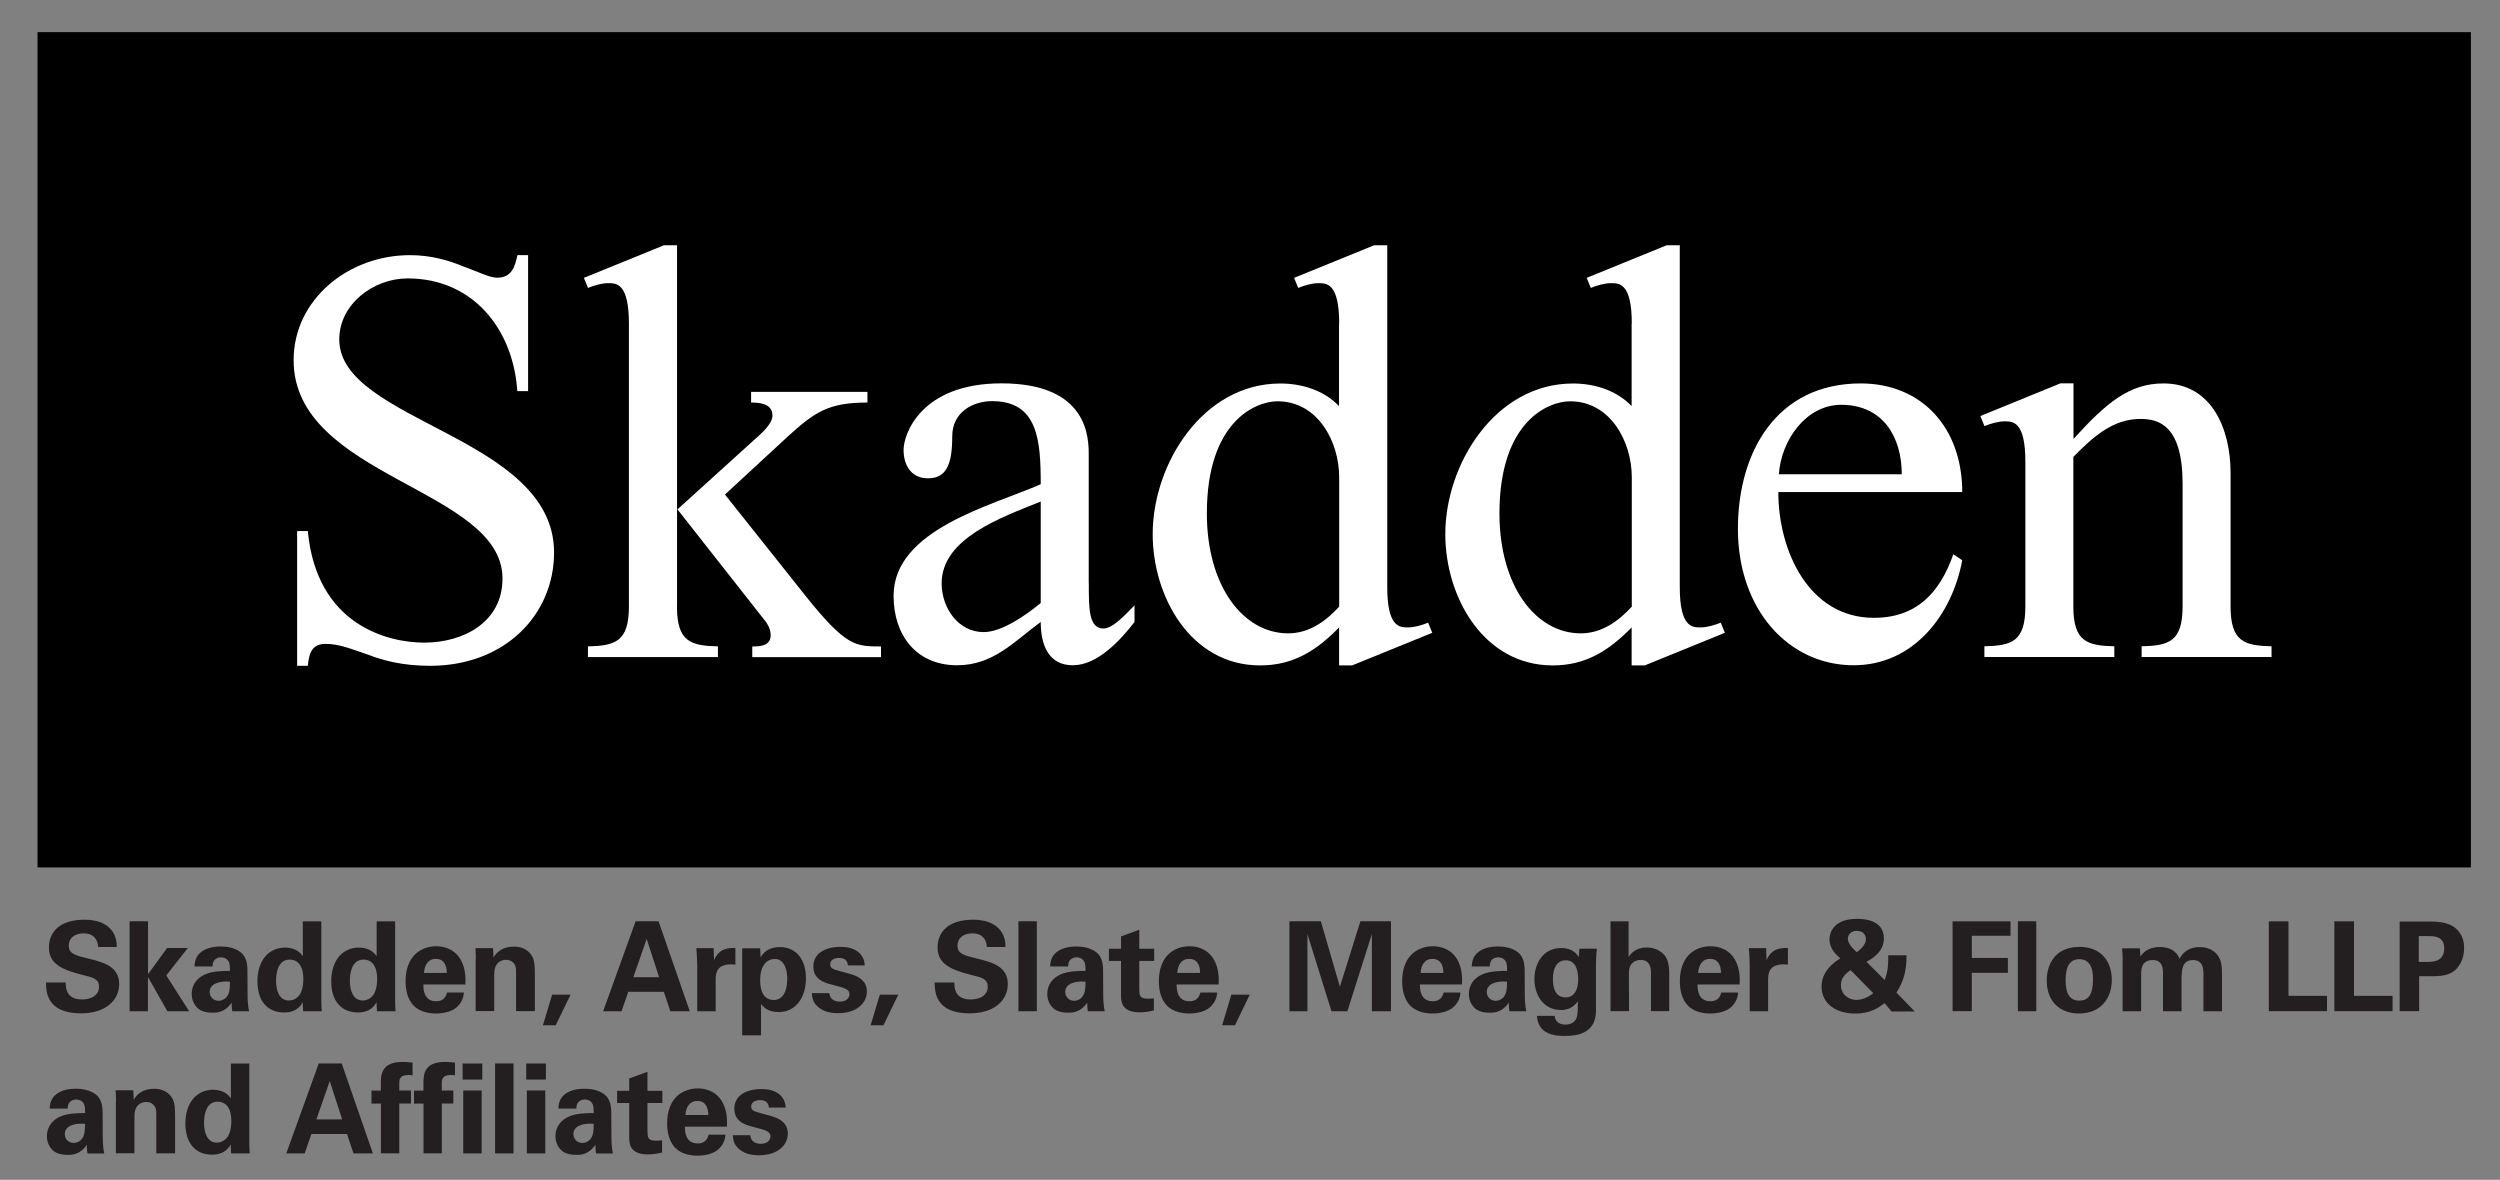 <?xml version="1.0" encoding="UTF-8"?> <svg xmlns="http://www.w3.org/2000/svg" id="Layer_1" data-name="Layer 1" viewBox="0 0 320.4 151.2"><rect x="0" y="0" width="320.4" height="151.2" fill="#808080" stroke="none"/><defs><style> .cls-1 { fill: #231f20; } .cls-2 { fill: #fff; } </style></defs><g><path class="cls-1" d="M8.42,125.91c0,.54-.03,2.18,2.09,2.18,1.34,0,2.18-.64,2.18-1.61,0-1.02-.72-1.2-2.18-1.55-2.74-.69-4.24-1.5-4.24-3.49s1.36-3.57,4.56-3.57c1.2,0,2.62.27,3.48,1.36.65.83.65,1.75.65,2.14h-2.38c-.03-.4-.16-1.75-1.87-1.75-1.15,0-1.9.62-1.9,1.56,0,1.07.85,1.26,2.5,1.67,1.99.48,3.96,1.02,3.96,3.27,0,2.07-1.72,3.75-4.91,3.75-4.42,0-4.45-2.84-4.47-3.96h2.52Z"></path><path class="cls-1" d="M16.62,118.07h2.35v6.79l2.44-3.36h2.66l-2.76,3.51,2.93,4.59h-2.79l-2.49-4.39v4.39h-2.35v-11.53Z"></path><path class="cls-1" d="M29.77,129.6c-.08-.5-.08-.86-.08-1.1-.89,1.29-1.96,1.29-2.41,1.29-1.16,0-1.69-.33-2.01-.64-.48-.48-.7-1.13-.7-1.77s.22-1.82,1.71-2.5c.99-.45,2.41-.45,3.19-.45,0-.53-.02-.78-.11-1.07-.21-.59-.83-.67-1.05-.67-.34,0-.69.14-.89.45-.18.27-.18.53-.18.72h-2.31c.02-.43.06-1.29.91-1.9.73-.53,1.67-.66,2.44-.66.67,0,2.07.11,2.87,1.04.54.65.56,1.61.56,1.98l.02,3.24c0,.69.05,1.37.19,2.04h-2.14ZM26.87,127.11c0,.54.37,1.15,1.15,1.15.43,0,.78-.21,1-.46.42-.51.45-1.13.45-1.99-1.51-.13-2.6.35-2.6,1.31Z"></path><path class="cls-1" d="M38.8,118.08h2.38v10.21c0,.48.03,1,.06,1.31h-2.39l-.06-1.16c-.16.29-.32.59-.81.91-.59.38-1.21.41-1.56.41-2.15,0-3.43-1.48-3.43-4,0-2.66,1.45-4.32,3.56-4.32,1.45,0,2.06.81,2.26,1.1v-4.45ZM37,128.23c.69,0,1.24-.41,1.5-.91.35-.67.38-1.5.38-1.9,0-1.58-.69-2.44-1.75-2.44-1.58,0-1.75,1.9-1.75,2.71,0,1.34.45,2.53,1.63,2.53Z"></path><path class="cls-1" d="M48.26,118.08h2.38v10.21c0,.48.03,1,.06,1.31h-2.39l-.06-1.16c-.16.29-.32.59-.81.91-.59.38-1.21.41-1.56.41-2.15,0-3.43-1.48-3.43-4,0-2.66,1.45-4.32,3.55-4.32,1.45,0,2.06.81,2.27,1.1v-4.45ZM46.46,128.23c.69,0,1.24-.41,1.5-.91.35-.67.38-1.5.38-1.9,0-1.58-.69-2.44-1.75-2.44-1.58,0-1.75,1.9-1.75,2.71,0,1.34.45,2.53,1.63,2.53Z"></path><path class="cls-1" d="M54.26,126.17c0,.53,0,2.15,1.64,2.15.59,0,1.18-.22,1.4-1.12h2.15c-.03.38-.11,1.07-.77,1.75-.59.62-1.64.94-2.82.94-.69,0-1.99-.13-2.84-1-.73-.77-1.04-1.85-1.04-3.14s.32-2.87,1.67-3.81c.62-.42,1.39-.67,2.26-.67,1.15,0,2.52.45,3.25,1.95.54,1.1.51,2.28.48,2.95h-5.4ZM57.26,124.69c0-.37-.03-1.8-1.4-1.8-1.04,0-1.47.86-1.52,1.8h2.92Z"></path><path class="cls-1" d="M60.98,122.98s0-.91-.05-1.47h2.26l.06,1.21c.22-.37.86-1.4,2.62-1.4,1.58,0,2.25.96,2.46,1.51.17.5.22.91.22,2.41v4.35h-2.41v-5.01c0-.33,0-.62-.13-.88-.17-.35-.54-.69-1.15-.69-.51,0-.97.24-1.23.62-.14.21-.29.6-.29,1.23v4.72h-2.38v-6.62Z"></path><path class="cls-1" d="M73.12,127.48l-1.9,3.92h-1.64l1.18-3.92h2.36Z"></path><path class="cls-1" d="M84.4,118.07l4,11.53h-2.49l-.83-2.49h-4.56l-.86,2.49h-2.36l4.16-11.53h2.93ZM84.47,125.24l-1.59-4.91-1.71,4.91h3.3Z"></path><path class="cls-1" d="M89.35,123.52c0-.38-.06-1.55-.11-2.01h2.22l.05,1.55c.3-.69.83-1.66,2.74-1.56v2.12c-2.39-.22-2.53,1-2.53,2.01v3.97h-2.36v-6.08Z"></path><path class="cls-1" d="M97.42,121.54l.06,1.15c.73-1.29,2.07-1.31,2.46-1.31,2.09,0,3.35,1.56,3.35,4.02,0,2.28-1.18,4.31-3.51,4.31-1.45,0-2.04-.76-2.25-1.04v4.02h-2.41v-11.15h2.3ZM100.9,125.5c0-.96-.24-2.6-1.63-2.6-.77,0-1.85.57-1.85,2.74,0,.48.02,2.52,1.75,2.52,1.12,0,1.72-1.07,1.72-2.66Z"></path><path class="cls-1" d="M106.29,127.27c.03.51.35,1.1,1.34,1.1.84,0,1.24-.48,1.24-.96,0-.37-.19-.65-1.12-.91l-1.47-.4c-.65-.19-2.04-.59-2.04-2.23s1.43-2.52,3.52-2.52c1.66,0,3,.76,3.06,2.38h-2.15c-.06-.89-.78-.96-1.15-.96-.64,0-1.12.3-1.12.8,0,.54.4.65,1.1.85l1.45.4c1.47.4,2.15,1.15,2.15,2.25,0,1.39-1.19,2.78-3.7,2.78-1.04,0-2.02-.22-2.76-.99-.53-.56-.57-1.2-.59-1.58h2.22Z"></path><path class="cls-1" d="M115.12,127.48l-1.9,3.92h-1.64l1.18-3.92h2.36Z"></path><path class="cls-1" d="M122.31,125.91c0,.54-.03,2.18,2.09,2.18,1.34,0,2.19-.64,2.19-1.61,0-1.02-.72-1.2-2.19-1.55-2.74-.69-4.24-1.5-4.24-3.49s1.36-3.57,4.56-3.57c1.2,0,2.62.27,3.48,1.36.66.83.66,1.75.66,2.14h-2.38c-.03-.4-.16-1.75-1.87-1.75-1.15,0-1.9.62-1.9,1.56,0,1.07.84,1.26,2.5,1.67,1.99.48,3.95,1.02,3.95,3.27,0,2.07-1.72,3.75-4.91,3.75-4.42,0-4.45-2.84-4.47-3.96h2.52Z"></path><path class="cls-1" d="M130.52,118.07h2.36v11.53h-2.36v-11.53Z"></path><path class="cls-1" d="M139.42,129.6c-.08-.5-.08-.86-.08-1.1-.89,1.29-1.96,1.29-2.41,1.29-1.16,0-1.69-.33-2.01-.64-.48-.48-.7-1.13-.7-1.77s.22-1.82,1.71-2.5c.99-.45,2.41-.45,3.19-.45,0-.53-.02-.78-.11-1.07-.21-.59-.83-.67-1.05-.67-.33,0-.69.14-.89.45-.17.27-.17.53-.17.72h-2.31c.02-.43.06-1.29.91-1.9.73-.53,1.67-.66,2.44-.66.67,0,2.07.11,2.87,1.04.54.65.56,1.61.56,1.98l.02,3.24c0,.69.05,1.37.19,2.04h-2.14ZM136.52,127.11c0,.54.37,1.15,1.15,1.15.43,0,.78-.21,1-.46.41-.51.45-1.13.45-1.99-1.52-.13-2.6.35-2.6,1.31Z"></path><path class="cls-1" d="M147.88,129.49c-.77.21-1.45.25-1.83.25-2.38,0-2.38-1.5-2.38-2.17v-4.42h-1.55v-1.56h1.55v-1.58l2.34-.86v2.44h1.91v1.56h-1.91v3.64c.02.73.02,1.2,1.07,1.2.35,0,.51-.01.8-.05v1.55Z"></path><path class="cls-1" d="M150.8,126.17c0,.53,0,2.15,1.64,2.15.59,0,1.18-.22,1.4-1.12h2.15c-.03.38-.11,1.07-.77,1.75-.59.62-1.64.94-2.82.94-.69,0-1.99-.13-2.84-1-.73-.77-1.04-1.85-1.04-3.14s.32-2.87,1.67-3.81c.62-.42,1.39-.67,2.26-.67,1.15,0,2.52.45,3.25,1.95.54,1.1.51,2.28.48,2.95h-5.41ZM153.8,124.69c0-.37-.03-1.8-1.4-1.8-1.04,0-1.47.86-1.52,1.8h2.92Z"></path><path class="cls-1" d="M160.17,127.48l-1.9,3.92h-1.64l1.18-3.92h2.36Z"></path><path class="cls-1" d="M165.24,118.07h4.04l2.44,8.39,2.63-8.39h3.92v11.53h-2.45v-9.89l-3.14,9.89h-2.04l-3.08-9.89v9.89h-2.31v-11.53Z"></path><path class="cls-1" d="M181.98,126.17c0,.53,0,2.15,1.64,2.15.59,0,1.18-.22,1.4-1.12h2.15c-.03.38-.11,1.07-.77,1.75-.59.62-1.64.94-2.82.94-.69,0-1.99-.13-2.84-1-.73-.77-1.04-1.85-1.04-3.14s.32-2.87,1.68-3.81c.62-.42,1.39-.67,2.26-.67,1.15,0,2.52.45,3.25,1.95.54,1.1.51,2.28.48,2.95h-5.41ZM184.98,124.69c0-.37-.03-1.8-1.4-1.8-1.04,0-1.47.86-1.51,1.8h2.92Z"></path><path class="cls-1" d="M193.45,129.6c-.08-.5-.08-.86-.08-1.1-.89,1.29-1.96,1.29-2.41,1.29-1.16,0-1.69-.33-2.01-.64-.48-.48-.7-1.13-.7-1.77s.22-1.82,1.71-2.5c.99-.45,2.41-.45,3.19-.45,0-.53-.02-.78-.11-1.07-.21-.59-.83-.67-1.05-.67-.33,0-.69.14-.89.45-.17.27-.17.53-.17.72h-2.31c.02-.43.07-1.29.91-1.9.73-.53,1.67-.66,2.44-.66.67,0,2.07.11,2.87,1.04.54.65.56,1.61.56,1.98l.02,3.24c0,.69.05,1.37.19,2.04h-2.14ZM190.54,127.11c0,.54.37,1.15,1.15,1.15.43,0,.78-.21,1-.46.41-.51.45-1.13.45-1.99-1.51-.13-2.6.35-2.6,1.31Z"></path><path class="cls-1" d="M204.65,121.58c-.06.64-.11,1.18-.11,1.99v5.95c0,2.97-2.47,3.25-4.02,3.25-1.15,0-3.4-.14-3.54-2.58h2.26c.03.24.14,1.12,1.4,1.12.7,0,1.31-.33,1.47-1.05.1-.4.1-.69.11-1.92-.75.99-1.59,1.1-2.17,1.1-2.31,0-3.4-2.01-3.4-3.95,0-2.04,1.13-3.99,3.44-3.99,1.47,0,2.01.8,2.25,1.15l.08-1.07h2.22ZM200.6,127.83c1.66,0,1.66-1.95,1.66-2.3,0-.91-.18-2.46-1.61-2.46-.89,0-1.63.69-1.63,2.41,0,.4,0,2.34,1.58,2.34Z"></path><path class="cls-1" d="M206.38,118.08h2.34v4.56c.27-.38.86-1.21,2.33-1.21,1.2,0,1.96.59,2.35,1.08.29.4.53,1.13.53,2.18v4.9h-2.34v-4.82c0-.46,0-1.75-1.32-1.75-.67,0-1.51.38-1.51,1.64l.02,4.93h-2.38v-11.51Z"></path><path class="cls-1" d="M217.56,126.17c0,.53,0,2.15,1.64,2.15.59,0,1.18-.22,1.4-1.12h2.15c-.03.38-.11,1.07-.76,1.75-.59.62-1.64.94-2.82.94-.69,0-1.99-.13-2.84-1-.73-.77-1.04-1.85-1.04-3.14s.32-2.87,1.67-3.81c.62-.42,1.39-.67,2.26-.67,1.15,0,2.52.45,3.25,1.95.54,1.1.51,2.28.48,2.95h-5.41ZM220.56,124.69c0-.37-.03-1.8-1.4-1.8-1.04,0-1.47.86-1.52,1.8h2.92Z"></path><path class="cls-1" d="M224.24,123.52c0-.38-.06-1.55-.11-2.01h2.22l.05,1.55c.3-.69.83-1.66,2.74-1.56v2.12c-2.39-.22-2.54,1-2.54,2.01v3.97h-2.36v-6.08Z"></path><path class="cls-1" d="M244.34,122.44c0,1.93-.33,3.25-1.29,4.77l2.35,2.42h-2.98l-.89-1.07c-.73.56-1.79,1.34-3.73,1.34-2.5,0-4.35-1.26-4.35-3.48,0-.56.13-1.39.83-2.26.59-.73,1.18-1.08,1.58-1.34-.38-.32-1.39-1.13-1.39-2.44,0-.69.38-2.62,3.52-2.62s3.45,1.69,3.45,2.52c0,1.77-1.63,2.65-2.23,2.98l2.33,2.34c.45-1.23.46-1.94.46-3.17h2.36ZM237.17,124.34c-.7.46-1.24,1.04-1.24,1.9,0,1.21.97,1.91,2.03,1.91.75,0,1.59-.43,2.12-.86l-2.9-2.95ZM239.13,120.35c0-.62-.45-1.05-1.15-1.05s-1.16.41-1.16,1.02c0,.72.99,1.58,1.15,1.71.33-.24,1.17-.91,1.17-1.67Z"></path><path class="cls-1" d="M250.24,118.08h7.43v1.85h-4.96v2.84h4.62v1.91h-4.62v4.91h-2.47v-11.51Z"></path><path class="cls-1" d="M258.61,118.07h2.36v11.53h-2.36v-11.53Z"></path><path class="cls-1" d="M266.47,121.35c2.92,0,4.18,1.98,4.18,4.23s-1.31,4.31-4.23,4.31c-2.3,0-4.11-1.42-4.11-4.24,0-1.95.99-4.29,4.16-4.29ZM266.5,128.24c1.04,0,1.74-.62,1.74-2.76,0-1.07-.21-2.55-1.77-2.55-1.72,0-1.74,1.99-1.74,2.73,0,1.8.61,2.58,1.77,2.58Z"></path><path class="cls-1" d="M272.04,123.06c0-.51-.03-1-.08-1.52h2.28l.08,1.04c.25-.35.88-1.21,2.49-1.21,1.85,0,2.38,1.13,2.53,1.51.67-1.29,1.75-1.5,2.58-1.5,1.62,0,2.28.97,2.45,1.29.43.7.4,1.68.4,2.38v4.55h-2.38v-4.74c0-.86-.13-1.82-1.35-1.82-1.42,0-1.45,1.32-1.45,2.52v4.04h-2.38v-4.79c0-.62-.02-1.77-1.32-1.77-1.48,0-1.48,1.28-1.48,1.82v4.74h-2.38v-6.54Z"></path><path class="cls-1" d="M290.77,118.08h2.52v9.55h4.94v1.96h-7.46v-11.51Z"></path><path class="cls-1" d="M299.17,118.08h2.52v9.55h4.94v1.96h-7.46v-11.51Z"></path><path class="cls-1" d="M307.54,118.1h3.56c1.66,0,3.04.11,4,1.26.61.73.7,1.56.7,2.15,0,1.34-.56,2.47-1.47,3.06-.84.54-2.01.54-2.62.54h-1.67v4.48h-2.5v-11.5ZM309.98,123.28h.99c.8,0,2.28,0,2.28-1.75,0-1.56-1.32-1.56-2.02-1.56h-1.24v3.32Z"></path><path class="cls-1" d="M11.21,147.82c-.08-.5-.08-.86-.08-1.1-.89,1.29-1.96,1.29-2.41,1.29-1.16,0-1.69-.33-2.01-.64-.48-.48-.7-1.13-.7-1.77s.22-1.82,1.71-2.5c.99-.45,2.41-.45,3.19-.45,0-.53-.02-.78-.11-1.07-.21-.59-.83-.67-1.05-.67-.33,0-.69.14-.89.45-.18.27-.18.53-.18.72h-2.31c.02-.43.06-1.29.91-1.9.73-.53,1.67-.65,2.44-.65.67,0,2.07.11,2.87,1.04.54.65.56,1.61.56,1.98l.02,3.24c0,.69.05,1.37.19,2.04h-2.14ZM8.3,145.33c0,.54.37,1.15,1.15,1.15.43,0,.78-.21,1-.46.41-.51.45-1.13.45-1.99-1.52-.13-2.6.35-2.6,1.31Z"></path><path class="cls-1" d="M14.87,141.2s0-.91-.05-1.47h2.26l.06,1.21c.22-.37.86-1.4,2.62-1.4,1.58,0,2.25.96,2.46,1.51.18.49.22.91.22,2.41v4.35h-2.41v-5.01c0-.34,0-.62-.13-.88-.18-.35-.54-.69-1.15-.69-.51,0-.97.24-1.23.62-.14.21-.29.61-.29,1.23v4.72h-2.38v-6.62Z"></path><path class="cls-1" d="M29.57,136.3h2.38v10.21c0,.48.03,1,.06,1.31h-2.39l-.06-1.16c-.16.29-.32.59-.81.91-.59.38-1.21.41-1.56.41-2.15,0-3.43-1.48-3.43-4,0-2.66,1.45-4.32,3.56-4.32,1.45,0,2.06.81,2.27,1.1v-4.45ZM27.77,146.44c.69,0,1.24-.42,1.5-.91.35-.67.38-1.5.38-1.9,0-1.58-.69-2.44-1.75-2.44-1.58,0-1.75,1.9-1.75,2.71,0,1.34.45,2.54,1.63,2.54Z"></path><path class="cls-1" d="M43.79,136.29l4,11.53h-2.49l-.83-2.49h-4.56l-.86,2.49h-2.36l4.16-11.53h2.93ZM43.85,143.46l-1.59-4.91-1.71,4.91h3.3Z"></path><path class="cls-1" d="M48.81,141.44h-1.2v-1.67h1.2v-1.1c0-1.42.48-2.57,2.78-2.57.16,0,.61,0,1.28.08v1.64c-.24-.03-.3-.05-.49-.05-1.21,0-1.21.64-1.21,1.05v.94h1.5v1.67h-1.5v6.38h-2.35v-6.38Z"></path><path class="cls-1" d="M54.27,141.44h-1.21v-1.67h1.21v-1.1c0-1.42.46-2.57,2.76-2.57.17,0,.62,0,1.28.08v1.64c-.24-.03-.3-.05-.49-.05-1.2,0-1.2.64-1.2,1.05v.94h1.48v1.67h-1.48v6.38h-2.34v-6.38ZM59.29,136.3h2.52v2.06h-2.52v-2.06ZM59.37,139.75h2.36v8.07h-2.36v-8.07Z"></path><path class="cls-1" d="M63.45,136.29h2.36v11.53h-2.36v-11.53Z"></path><path class="cls-1" d="M67.44,136.3h2.52v2.06h-2.52v-2.06ZM67.52,139.75h2.36v8.07h-2.36v-8.07Z"></path><path class="cls-1" d="M76.39,147.82c-.08-.5-.08-.86-.08-1.1-.89,1.29-1.96,1.29-2.41,1.29-1.16,0-1.69-.33-2.01-.64-.48-.48-.7-1.13-.7-1.77s.22-1.82,1.71-2.5c.99-.45,2.41-.45,3.19-.45,0-.53-.02-.78-.11-1.07-.21-.59-.83-.67-1.05-.67-.33,0-.69.14-.89.45-.17.27-.17.53-.17.72h-2.31c.02-.43.06-1.29.91-1.9.73-.53,1.67-.65,2.44-.65.67,0,2.07.11,2.87,1.04.54.65.56,1.61.56,1.98l.02,3.24c0,.69.05,1.37.19,2.04h-2.14ZM73.49,145.33c0,.54.37,1.15,1.15,1.15.43,0,.78-.21,1-.46.41-.51.45-1.13.45-1.99-1.52-.13-2.6.35-2.6,1.31Z"></path><path class="cls-1" d="M84.85,147.7c-.77.21-1.45.25-1.83.25-2.38,0-2.38-1.5-2.38-2.17v-4.42h-1.55v-1.56h1.55v-1.58l2.34-.86v2.44h1.91v1.56h-1.91v3.63c.02.73.02,1.2,1.07,1.2.35,0,.51-.02.8-.05v1.55Z"></path><path class="cls-1" d="M87.78,144.39c0,.53,0,2.15,1.64,2.15.59,0,1.18-.22,1.4-1.12h2.15c-.03.38-.11,1.07-.77,1.75-.59.62-1.64.94-2.82.94-.69,0-1.99-.13-2.84-1-.73-.76-1.04-1.85-1.04-3.14s.32-2.87,1.67-3.81c.62-.41,1.39-.67,2.26-.67,1.15,0,2.52.45,3.25,1.95.54,1.1.51,2.28.48,2.95h-5.41ZM90.77,142.9c0-.37-.03-1.8-1.4-1.8-1.04,0-1.47.86-1.52,1.8h2.92Z"></path><path class="cls-1" d="M96.16,145.49c.03.51.35,1.1,1.34,1.1.85,0,1.24-.48,1.24-.96,0-.37-.19-.65-1.12-.91l-1.47-.4c-.65-.19-2.04-.59-2.04-2.23s1.44-2.52,3.52-2.52c1.66,0,3,.77,3.06,2.38h-2.15c-.06-.89-.78-.96-1.15-.96-.64,0-1.12.3-1.12.8,0,.54.4.65,1.1.84l1.45.4c1.47.4,2.15,1.15,2.15,2.25,0,1.39-1.2,2.78-3.7,2.78-1.04,0-2.02-.22-2.76-.99-.53-.56-.57-1.2-.59-1.58h2.22Z"></path></g><rect x="4.81" y="4.12" width="311.86" height="107.05"></rect><g><path class="cls-2" d="M67.67,50.13h-1.37c-.53-7.98-5.7-14.45-14.07-14.45-4.33,0-8.75,3.27-8.75,7.83,0,10.57,27.53,12.39,27.53,27.3,0,7.91-6.24,14.52-15.9,14.52-3.5,0-6.01-.68-7.98-1.44-2.05-.68-3.58-1.37-5.4-1.37s-2.13,1.29-2.28,2.81h-1.37v-17.27h1.37c1.14,12.17,10.42,14.3,14.91,14.3,5.09,0,10.04-2.66,10.04-8.21,0-11.56-26.77-12.93-26.77-27.99,0-7.76,7-13.46,14.91-13.46,2.74,0,5.02.69,6.85,1.45,1.9.68,3.34,1.44,4.33,1.44,1.83,0,2.28-1.37,2.59-2.89h1.37v17.42Z"></path><path class="cls-2" d="M86.76,77.74c0,4.49,1.75,5.02,5.25,5.1v1.37h-16.66v-1.37c3.5-.08,5.25-.61,5.25-5.1v-36.28c0-5.17-1.6-5.17-2.66-5.17-.84,0-1.82.3-2.58.61l-.53-1.29,10.27-4.18h1.67v46.32ZM86.84,65.27l9.73-8.82c.76-.68,2.43-2.05,2.43-3.19,0-1.52-1.6-1.67-2.74-1.67v-1.37h14.91v1.37c-5.02,0-6.77,1.22-10.27,4.41l-7.99,7.38,10.34,13c5.17,6.47,6.39,6.47,9.66,6.47v1.37h-16.5v-1.37c.84,0,2.36,0,2.36-1.44,0-.91-.53-1.67-1.06-2.28l-10.88-13.84Z"></path><path class="cls-2" d="M139.54,74.69c0,3.42,0,5.86,1.9,5.86,1.22,0,2.97-1.98,3.96-2.97v2.13c-1.75,2.28-4.72,5.55-7.91,5.55s-4.11-2.73-4.11-5.55c-3.42,2.51-6.08,5.55-10.72,5.55-5.25,0-8.14-3.88-8.14-8.9,0-8.52,12.63-11.56,18.86-14.3,0-5.7-.38-10.65-6.24-10.65-2.51,0-5.1,1.45-5.1,4.49,0,3.65-.76,5.4-3.12,5.4-2.13,0-3.12-1.67-3.12-3.65s2.21-8.52,12.55-8.52c11.18,0,11.18,7.07,11.18,9.2v16.35ZM133.38,64.28c-5.09,2.05-12.7,4.71-12.7,10.49,0,3.04,2.05,6.24,5.4,6.24,2.36,0,5.55-2.28,7.3-3.73v-13.01Z"></path><path class="cls-2" d="M171.63,41.46c0-5.17-1.6-5.17-2.66-5.17-.84,0-1.83.3-2.59.61l-.53-1.29,10.27-4.18h1.67v43.81c0,5.17,1.6,5.17,2.66,5.17.84,0,1.83-.3,2.58-.61l.53,1.3-10.27,4.18h-1.67v-4.87c-2.89,2.96-5.86,4.87-10.12,4.87-8.9,0-13.77-8.82-13.77-16.81,0-9.05,6.46-19.32,16.35-19.32,2.74,0,5.55.84,7.53,2.89v-10.57ZM171.63,61.16c0-4.56-2.74-9.73-7.91-9.73-2.74,0-9.05,2.51-9.05,14.38,0,9.28,4.64,15.36,10.42,15.36,2.66,0,4.79-1.52,6.54-3.42v-16.58Z"></path><path class="cls-2" d="M209.13,41.46c0-5.17-1.6-5.17-2.66-5.17-.84,0-1.83.3-2.59.61l-.53-1.29,10.26-4.18h1.67v43.81c0,5.17,1.6,5.17,2.66,5.17.84,0,1.83-.3,2.59-.61l.53,1.3-10.27,4.18h-1.68v-4.87c-2.89,2.96-5.86,4.87-10.11,4.87-8.9,0-13.77-8.82-13.77-16.81,0-9.05,6.46-19.32,16.35-19.32,2.74,0,5.55.84,7.53,2.89v-10.57ZM209.13,61.16c0-4.56-2.74-9.73-7.91-9.73-2.74,0-9.05,2.51-9.05,14.38,0,9.28,4.64,15.36,10.42,15.36,2.66,0,4.79-1.52,6.54-3.42v-16.58Z"></path><path class="cls-2" d="M227.91,63.06c0,7.61,3.96,16.12,12.24,16.12,5.48,0,8.44-3.19,10.19-8.14l1.14.76c-1.29,7-6.24,13.46-13.92,13.46-8.29,0-14.83-7.07-14.83-17.49,0-9.81,4.94-18.63,15.74-18.63,7.84,0,13.01,5.7,13.01,13.92h-23.58ZM243.73,60.78c0-4.71-2.36-8.9-7.76-8.9-4.49,0-7.68,4.49-7.99,8.9h15.75Z"></path><path class="cls-2" d="M265.71,56.29c4.26-4.71,7.22-7.15,11.56-7.15,6.16,0,8.6,5.78,8.6,11.48v17.11c0,4.49,1.75,5.02,5.25,5.1v1.37h-16.65v-1.37c3.5-.08,5.25-.61,5.25-5.1v-15.75c0-7.53-3.12-8.29-5.4-8.29-3.5,0-6.08,2.28-8.6,4.87v19.17c0,4.49,1.75,5.02,5.25,5.1v1.37h-16.65v-1.37c3.5-.08,5.25-.61,5.25-5.1v-18.56c0-5.17-1.59-5.17-2.66-5.17-.83,0-1.82.3-2.58.61l-.53-1.29,10.27-4.19h1.67v7.15Z"></path></g></svg> 